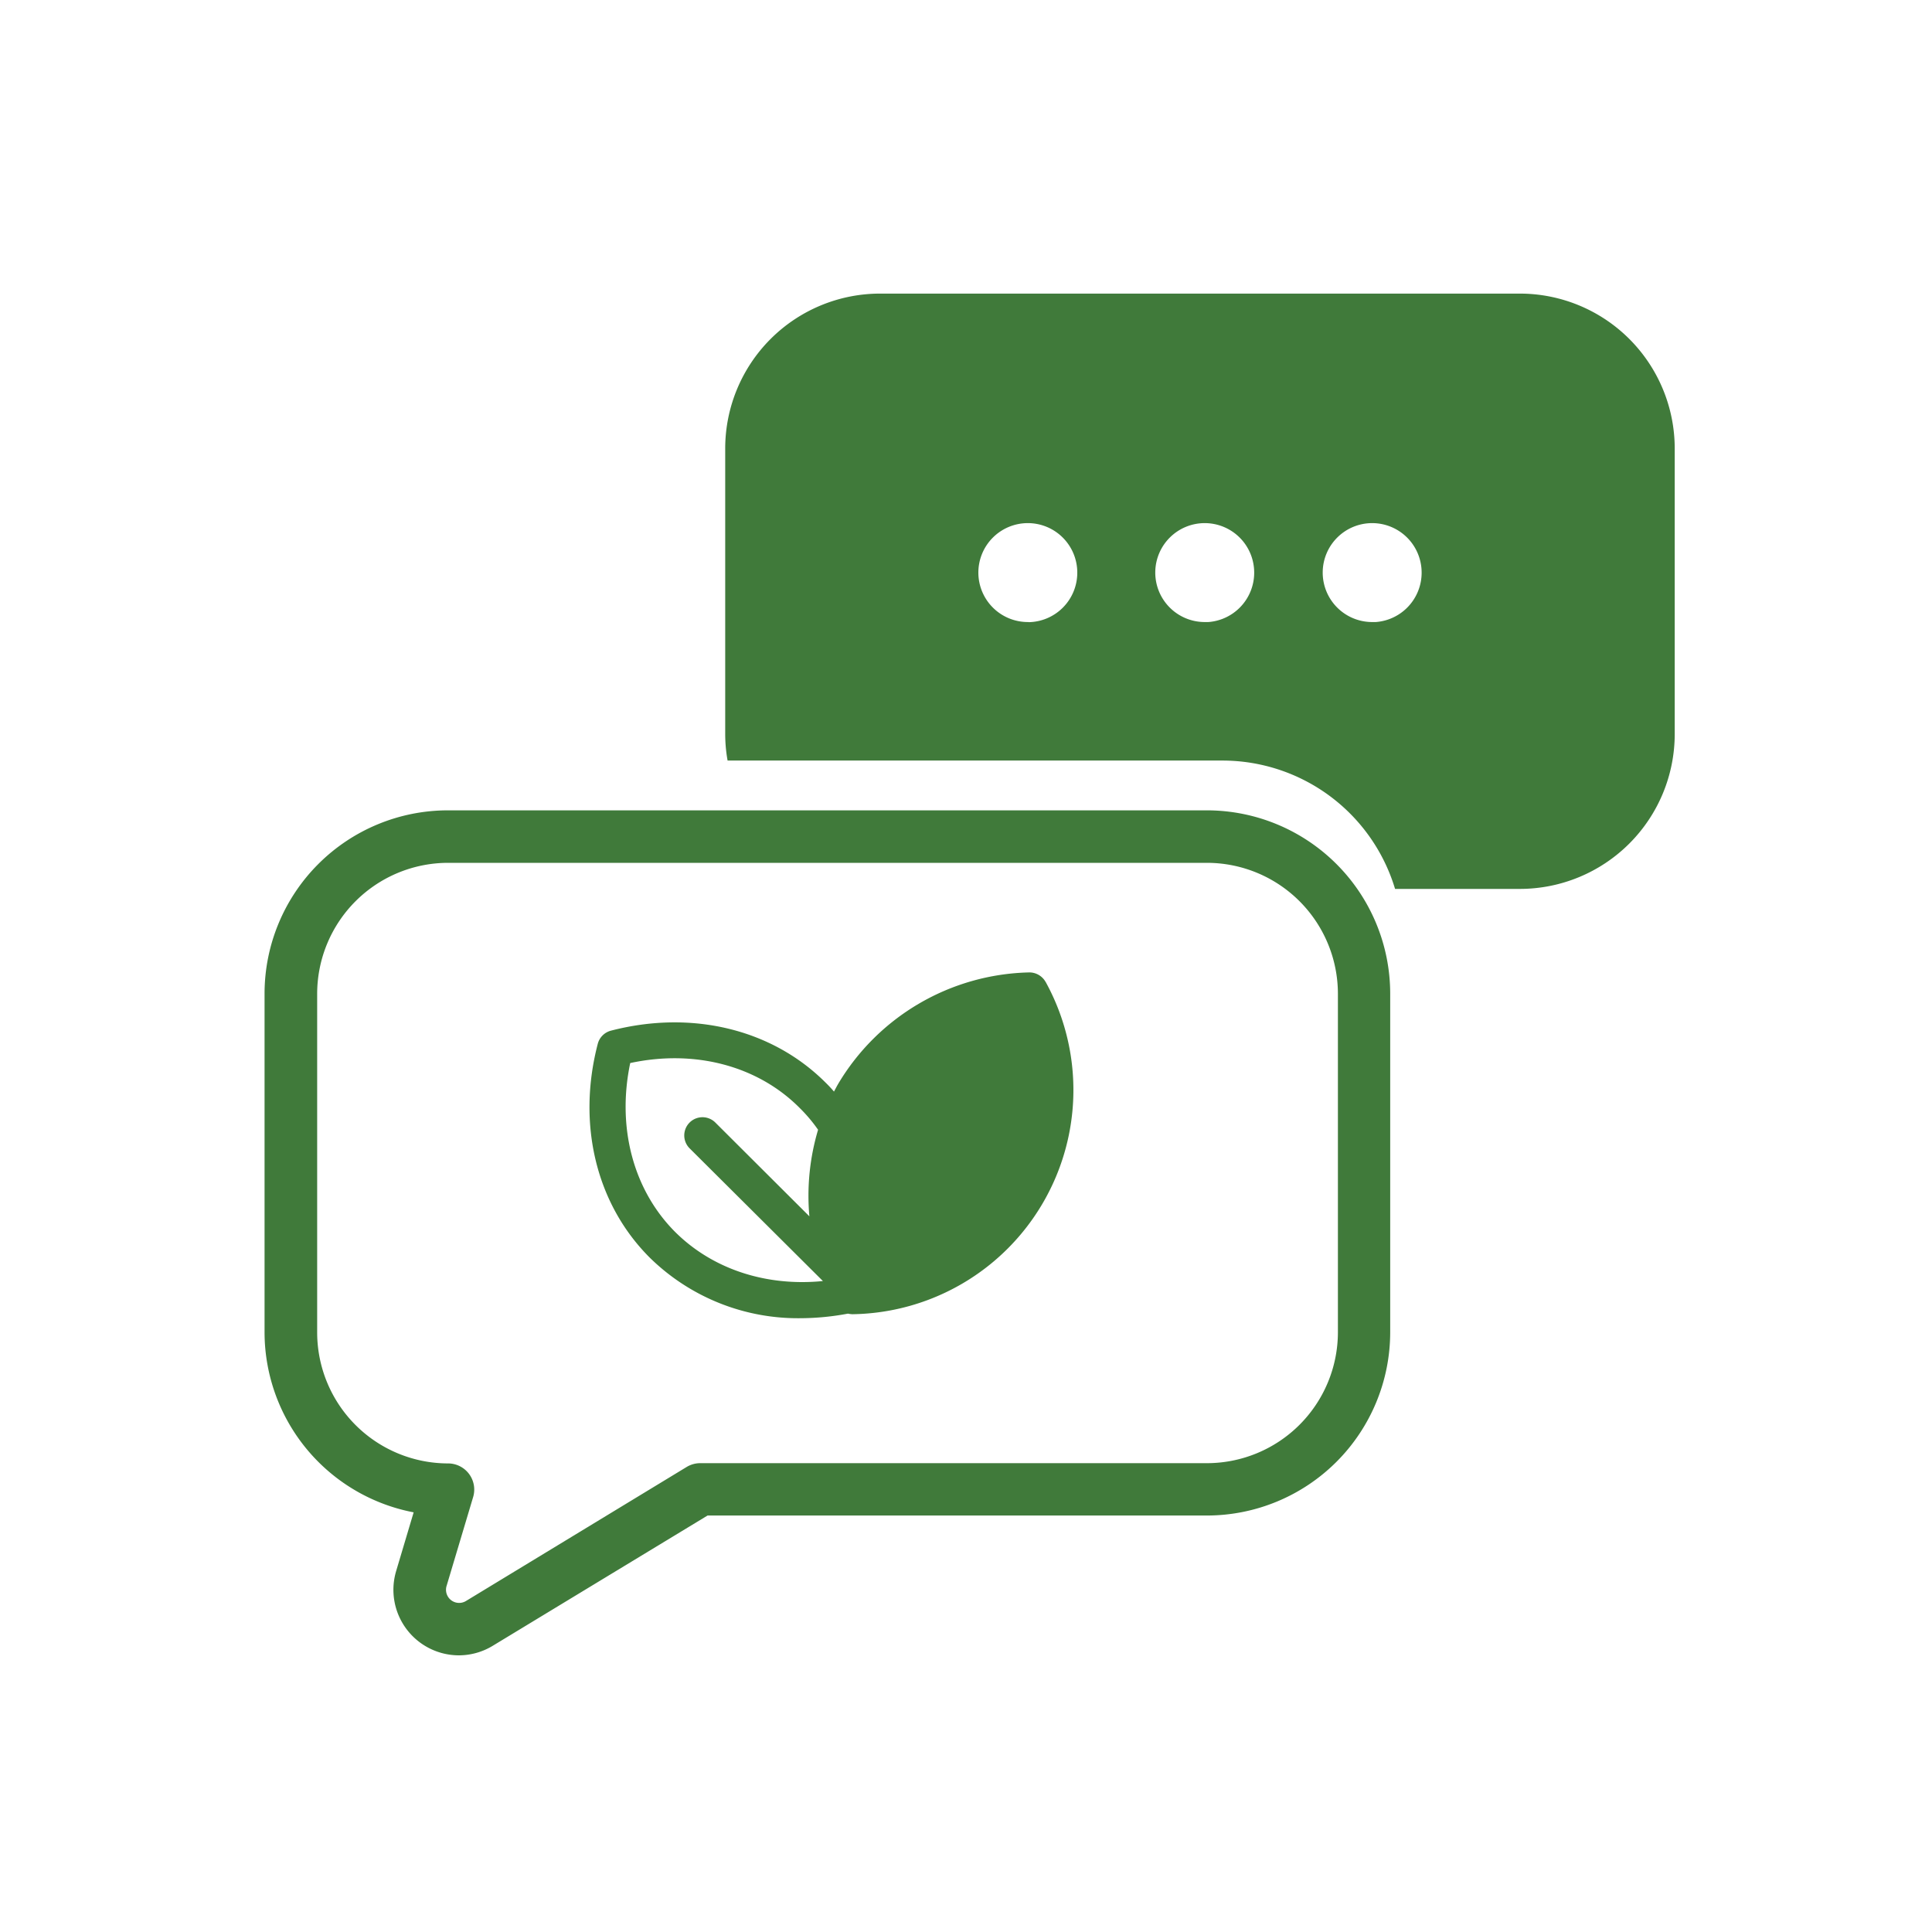 <?xml version="1.0" encoding="UTF-8"?>
<svg xmlns="http://www.w3.org/2000/svg" id="Layer_1" data-name="Layer 1" viewBox="0 0 300 300">
  <defs>
    <style>.cls-1,.cls-2{fill:#407a3a;}.cls-1{stroke:#407a3b;stroke-miterlimit:10;stroke-width:0.5px;}</style>
  </defs>
  <path class="cls-1" d="M71.25,256.79A9.93,9.93,0,0,1,61.76,244l2.79-9.36a28.25,28.25,0,0,1-23.22-27.76v-52.6a28.23,28.23,0,0,1,28.21-28.2H187.42a28.23,28.23,0,0,1,28.2,28.2v52.6a28.23,28.23,0,0,1-28.2,28.2H109.8L76.39,255.34A9.91,9.91,0,0,1,71.25,256.79ZM69.54,133.73A20.6,20.6,0,0,0,49,154.31v52.6a20.6,20.6,0,0,0,20.58,20.58,3.81,3.81,0,0,1,3.65,4.9l-4.13,13.82a2.29,2.29,0,0,0,3.38,2.61L106.76,228a3.83,3.83,0,0,1,2-.55h78.69A20.6,20.6,0,0,0,208,206.91v-52.6a20.6,20.6,0,0,0-20.57-20.58Z"></path>
  <path class="cls-2" d="M162.34,152.44A2.88,2.88,0,0,0,159.7,151a35.42,35.42,0,0,0-29.57,17.34c-.23.4-.41.76-.63,1.16a18.92,18.92,0,0,0-1.3-1.39c-8.33-8.33-20.83-11.33-33.37-8.06a2.86,2.86,0,0,0-2,2c-3.27,12.49-.27,24.95,8.11,33.28a32.83,32.83,0,0,0,23.43,9.36,40.46,40.46,0,0,0,7.3-.71,3.85,3.85,0,0,0,.67.09h.09a34.82,34.82,0,0,0,29.93-51.61Zm-57.48,38.88c-6.54-6.54-9.09-16.26-7-26.25,10-2.15,19.8.4,26.34,7a23.79,23.79,0,0,1,2.83,3.36,35.88,35.88,0,0,0-1.35,13.44l-14.6-14.56a2.82,2.82,0,0,0-4,4l20.7,20.61C119,199.79,110.68,197.1,104.86,191.32Z"></path>
  <path class="cls-1" d="M236,45.84H136.64a23.81,23.81,0,0,0-23.78,23.78V114a23.26,23.26,0,0,0,.33,3.85h76.62a28.24,28.24,0,0,1,27,19.93H236A23.81,23.81,0,0,0,259.8,114V69.62A23.81,23.81,0,0,0,236,45.84Zm-76.39,51a7.93,7.93,0,1,1,7.92-7.93A7.93,7.93,0,0,1,159.63,96.86Zm27.41,0A7.93,7.93,0,1,1,195,88.93,7.93,7.93,0,0,1,187,96.86Zm26,0A7.93,7.93,0,1,1,221,88.93,7.93,7.93,0,0,1,213,96.86Z"></path>
</svg>
